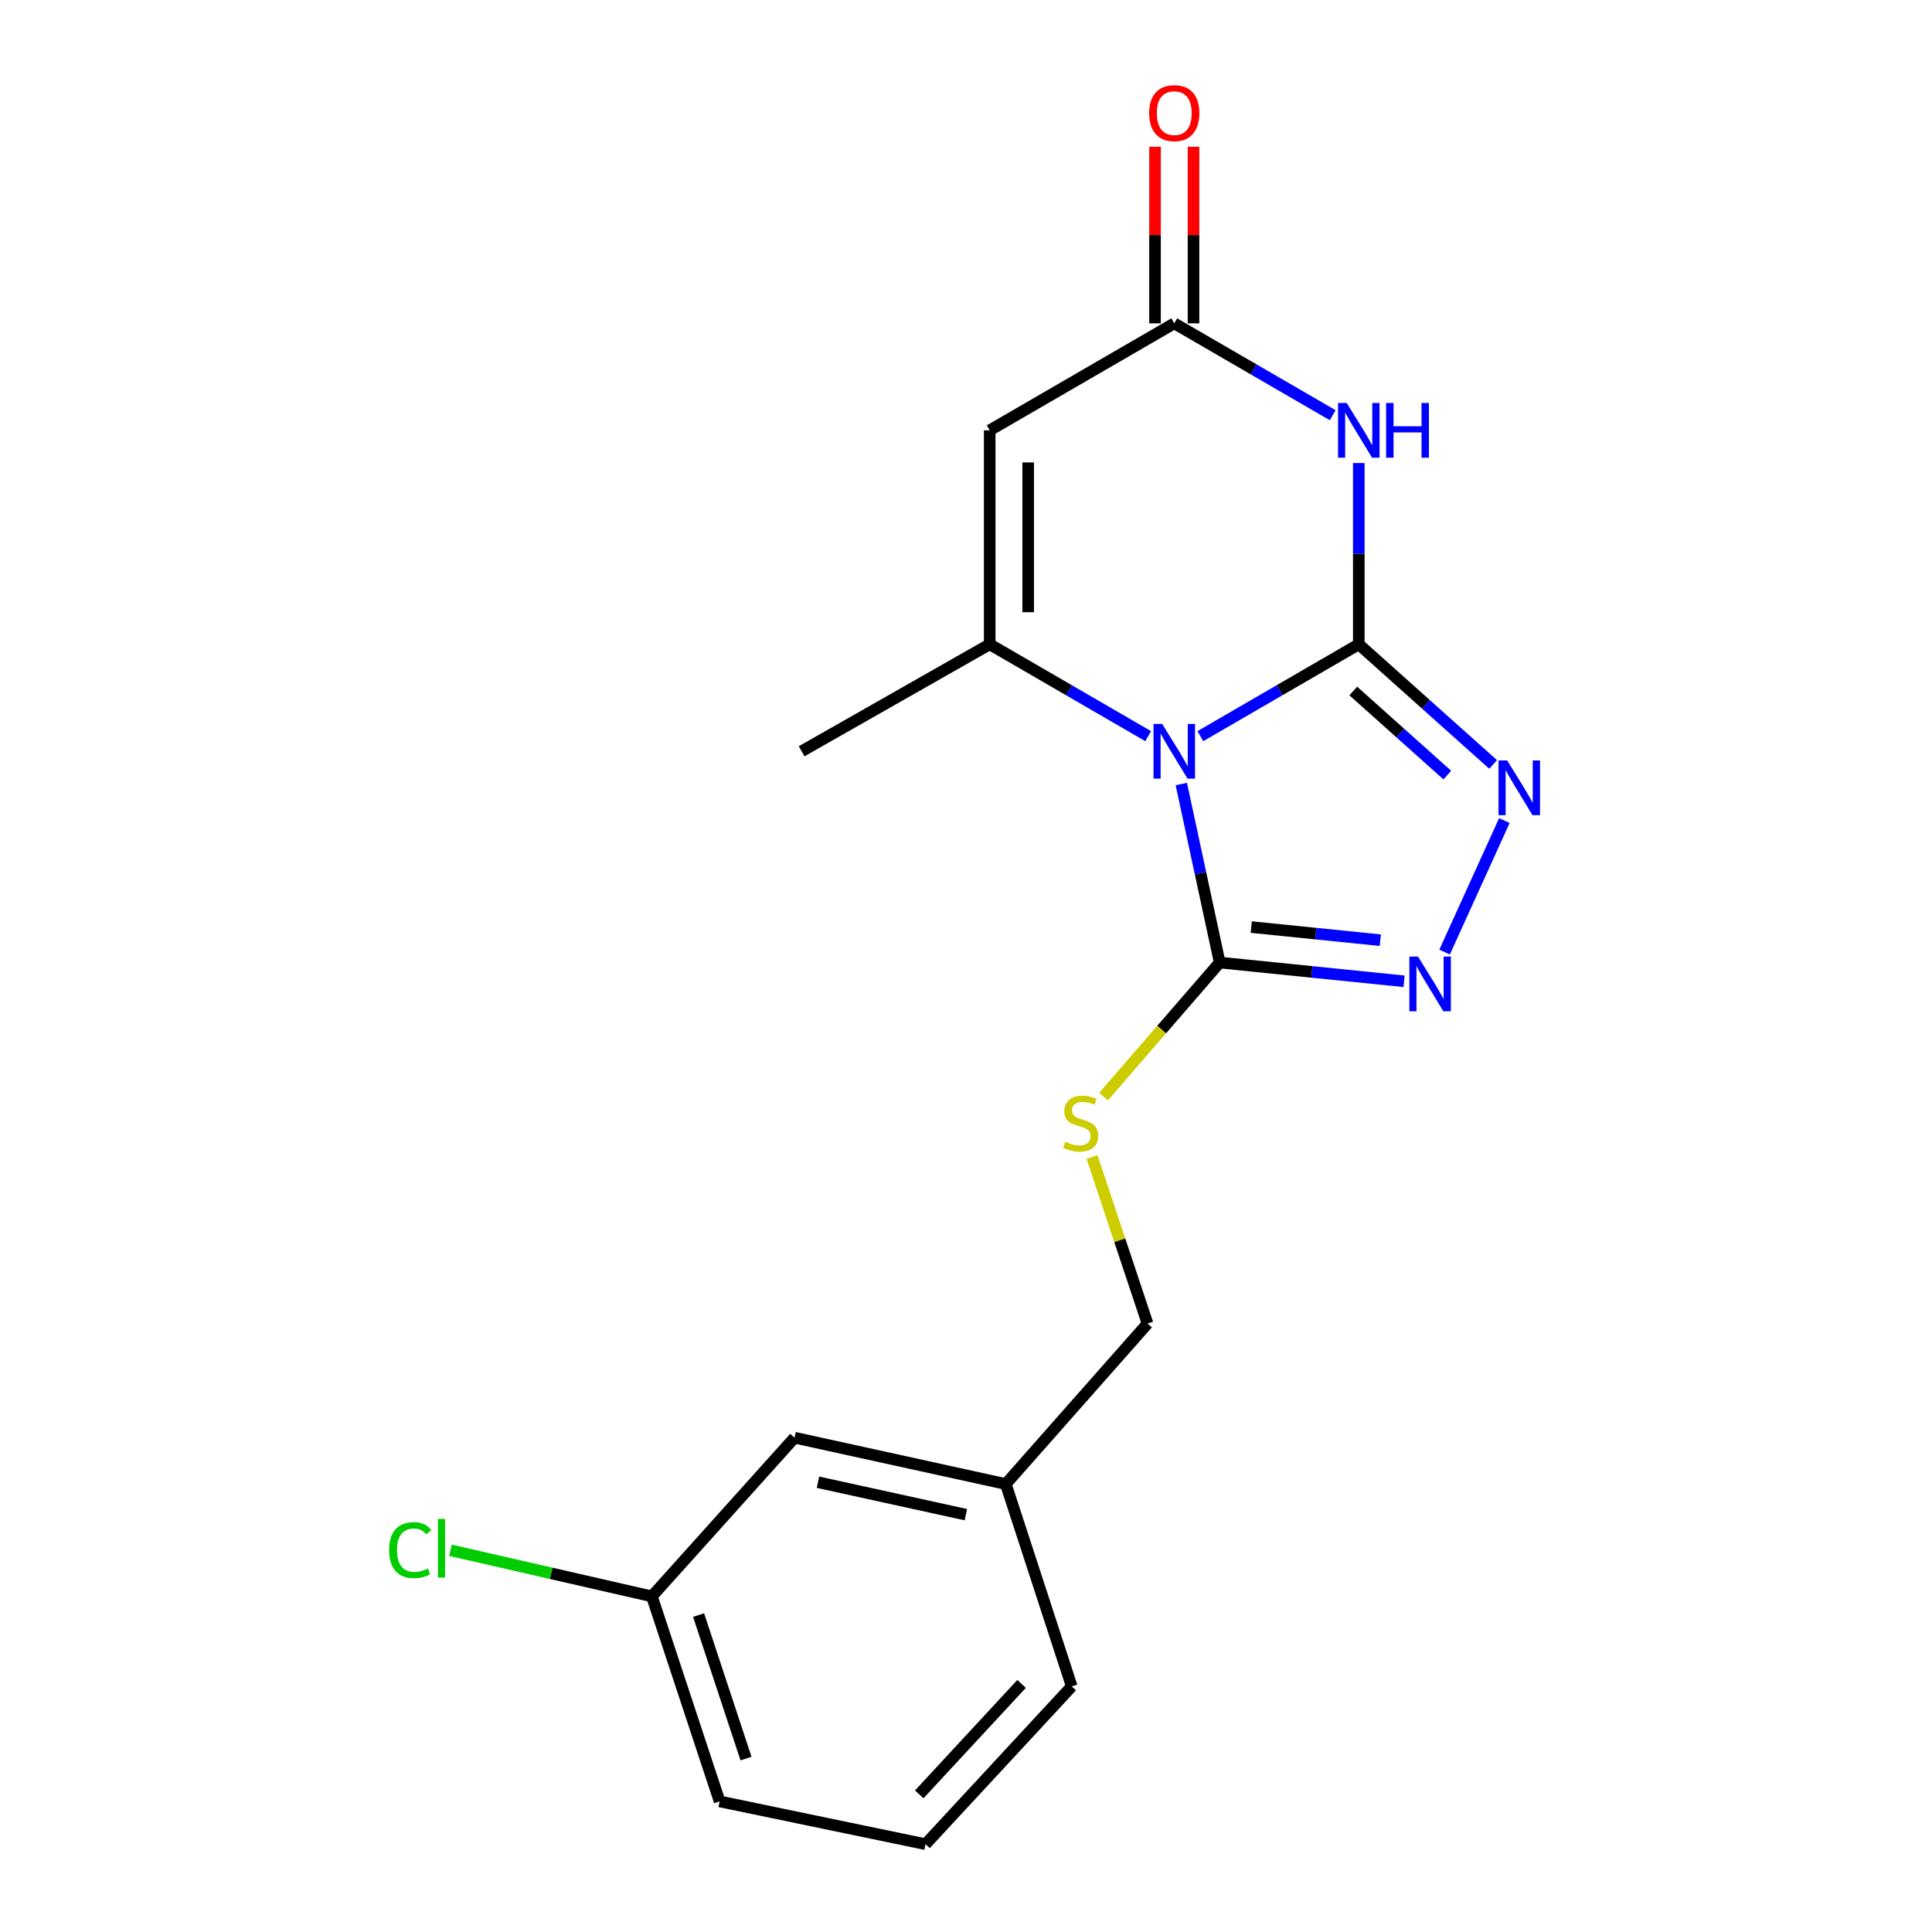 <?xml version='1.0' encoding='iso-8859-1'?>
<svg version='1.1' baseProfile='full'
              xmlns='http://www.w3.org/2000/svg'
                      xmlns:rdkit='http://www.rdkit.org/xml'
                      xmlns:xlink='http://www.w3.org/1999/xlink'
                  xml:space='preserve'
width='1000px' height='1000px' viewBox='0 0 1000 1000'>
<!-- END OF HEADER -->
<rect style='opacity:1.0;fill:#FFFFFF;stroke:none' width='1000' height='1000' x='0' y='0'> </rect>
<path class='bond-0' d='M 703.31,333.483 L 662.302,357.258' style='fill:none;fill-rule:evenodd;stroke:#000000;stroke-width:6px;stroke-linecap:butt;stroke-linejoin:miter;stroke-opacity:1' />
<path class='bond-0' d='M 662.302,357.258 L 621.295,381.033' style='fill:none;fill-rule:evenodd;stroke:#0000FF;stroke-width:6px;stroke-linecap:butt;stroke-linejoin:miter;stroke-opacity:1' />
<path class='bond-1' d='M 703.31,333.483 L 703.31,286.576' style='fill:none;fill-rule:evenodd;stroke:#000000;stroke-width:6px;stroke-linecap:butt;stroke-linejoin:miter;stroke-opacity:1' />
<path class='bond-1' d='M 703.31,286.576 L 703.31,239.67' style='fill:none;fill-rule:evenodd;stroke:#0000FF;stroke-width:6px;stroke-linecap:butt;stroke-linejoin:miter;stroke-opacity:1' />
<path class='bond-4' d='M 703.31,333.483 L 738.074,364.579' style='fill:none;fill-rule:evenodd;stroke:#000000;stroke-width:6px;stroke-linecap:butt;stroke-linejoin:miter;stroke-opacity:1' />
<path class='bond-4' d='M 738.074,364.579 L 772.838,395.674' style='fill:none;fill-rule:evenodd;stroke:#0000FF;stroke-width:6px;stroke-linecap:butt;stroke-linejoin:miter;stroke-opacity:1' />
<path class='bond-4' d='M 700.459,357.659 L 724.794,379.426' style='fill:none;fill-rule:evenodd;stroke:#000000;stroke-width:6px;stroke-linecap:butt;stroke-linejoin:miter;stroke-opacity:1' />
<path class='bond-4' d='M 724.794,379.426 L 749.128,401.192' style='fill:none;fill-rule:evenodd;stroke:#0000FF;stroke-width:6px;stroke-linecap:butt;stroke-linejoin:miter;stroke-opacity:1' />
<path class='bond-2' d='M 594.294,381.034 L 553.282,357.259' style='fill:none;fill-rule:evenodd;stroke:#0000FF;stroke-width:6px;stroke-linecap:butt;stroke-linejoin:miter;stroke-opacity:1' />
<path class='bond-2' d='M 553.282,357.259 L 512.269,333.483' style='fill:none;fill-rule:evenodd;stroke:#000000;stroke-width:6px;stroke-linecap:butt;stroke-linejoin:miter;stroke-opacity:1' />
<path class='bond-3' d='M 611.443,405.816 L 621.383,452.012' style='fill:none;fill-rule:evenodd;stroke:#0000FF;stroke-width:6px;stroke-linecap:butt;stroke-linejoin:miter;stroke-opacity:1' />
<path class='bond-3' d='M 621.383,452.012 L 631.322,498.208' style='fill:none;fill-rule:evenodd;stroke:#000000;stroke-width:6px;stroke-linecap:butt;stroke-linejoin:miter;stroke-opacity:1' />
<path class='bond-7' d='M 689.809,214.914 L 648.802,191.139' style='fill:none;fill-rule:evenodd;stroke:#0000FF;stroke-width:6px;stroke-linecap:butt;stroke-linejoin:miter;stroke-opacity:1' />
<path class='bond-7' d='M 648.802,191.139 L 607.795,167.364' style='fill:none;fill-rule:evenodd;stroke:#000000;stroke-width:6px;stroke-linecap:butt;stroke-linejoin:miter;stroke-opacity:1' />
<path class='bond-11' d='M 512.269,333.483 L 414.928,388.86' style='fill:none;fill-rule:evenodd;stroke:#000000;stroke-width:6px;stroke-linecap:butt;stroke-linejoin:miter;stroke-opacity:1' />
<path class='bond-20' d='M 512.269,333.483 L 512.269,222.741' style='fill:none;fill-rule:evenodd;stroke:#000000;stroke-width:6px;stroke-linecap:butt;stroke-linejoin:miter;stroke-opacity:1' />
<path class='bond-20' d='M 532.189,316.872 L 532.189,239.352' style='fill:none;fill-rule:evenodd;stroke:#000000;stroke-width:6px;stroke-linecap:butt;stroke-linejoin:miter;stroke-opacity:1' />
<path class='bond-8' d='M 631.322,498.208 L 601.253,532.91' style='fill:none;fill-rule:evenodd;stroke:#000000;stroke-width:6px;stroke-linecap:butt;stroke-linejoin:miter;stroke-opacity:1' />
<path class='bond-8' d='M 601.253,532.91 L 571.184,567.612' style='fill:none;fill-rule:evenodd;stroke:#CCCC00;stroke-width:6px;stroke-linecap:butt;stroke-linejoin:miter;stroke-opacity:1' />
<path class='bond-19' d='M 631.322,498.208 L 679.036,503.061' style='fill:none;fill-rule:evenodd;stroke:#000000;stroke-width:6px;stroke-linecap:butt;stroke-linejoin:miter;stroke-opacity:1' />
<path class='bond-19' d='M 679.036,503.061 L 726.751,507.915' style='fill:none;fill-rule:evenodd;stroke:#0000FF;stroke-width:6px;stroke-linecap:butt;stroke-linejoin:miter;stroke-opacity:1' />
<path class='bond-19' d='M 647.652,479.847 L 681.052,483.244' style='fill:none;fill-rule:evenodd;stroke:#000000;stroke-width:6px;stroke-linecap:butt;stroke-linejoin:miter;stroke-opacity:1' />
<path class='bond-19' d='M 681.052,483.244 L 714.452,486.641' style='fill:none;fill-rule:evenodd;stroke:#0000FF;stroke-width:6px;stroke-linecap:butt;stroke-linejoin:miter;stroke-opacity:1' />
<path class='bond-5' d='M 778.661,424.72 L 747.718,492.803' style='fill:none;fill-rule:evenodd;stroke:#0000FF;stroke-width:6px;stroke-linecap:butt;stroke-linejoin:miter;stroke-opacity:1' />
<path class='bond-6' d='M 512.269,222.741 L 607.795,167.364' style='fill:none;fill-rule:evenodd;stroke:#000000;stroke-width:6px;stroke-linecap:butt;stroke-linejoin:miter;stroke-opacity:1' />
<path class='bond-9' d='M 617.755,167.364 L 617.755,121.658' style='fill:none;fill-rule:evenodd;stroke:#000000;stroke-width:6px;stroke-linecap:butt;stroke-linejoin:miter;stroke-opacity:1' />
<path class='bond-9' d='M 617.755,121.658 L 617.755,75.953' style='fill:none;fill-rule:evenodd;stroke:#FF0000;stroke-width:6px;stroke-linecap:butt;stroke-linejoin:miter;stroke-opacity:1' />
<path class='bond-9' d='M 597.835,167.364 L 597.835,121.658' style='fill:none;fill-rule:evenodd;stroke:#000000;stroke-width:6px;stroke-linecap:butt;stroke-linejoin:miter;stroke-opacity:1' />
<path class='bond-9' d='M 597.835,121.658 L 597.835,75.953' style='fill:none;fill-rule:evenodd;stroke:#FF0000;stroke-width:6px;stroke-linecap:butt;stroke-linejoin:miter;stroke-opacity:1' />
<path class='bond-10' d='M 565.229,598.878 L 579.595,641.977' style='fill:none;fill-rule:evenodd;stroke:#CCCC00;stroke-width:6px;stroke-linecap:butt;stroke-linejoin:miter;stroke-opacity:1' />
<path class='bond-10' d='M 579.595,641.977 L 593.962,685.077' style='fill:none;fill-rule:evenodd;stroke:#000000;stroke-width:6px;stroke-linecap:butt;stroke-linejoin:miter;stroke-opacity:1' />
<path class='bond-14' d='M 593.962,685.077 L 520.591,768.131' style='fill:none;fill-rule:evenodd;stroke:#000000;stroke-width:6px;stroke-linecap:butt;stroke-linejoin:miter;stroke-opacity:1' />
<path class='bond-12' d='M 411.243,744.138 L 520.591,768.131' style='fill:none;fill-rule:evenodd;stroke:#000000;stroke-width:6px;stroke-linecap:butt;stroke-linejoin:miter;stroke-opacity:1' />
<path class='bond-12' d='M 423.376,767.194 L 499.92,783.989' style='fill:none;fill-rule:evenodd;stroke:#000000;stroke-width:6px;stroke-linecap:butt;stroke-linejoin:miter;stroke-opacity:1' />
<path class='bond-13' d='M 411.243,744.138 L 337.407,826.285' style='fill:none;fill-rule:evenodd;stroke:#000000;stroke-width:6px;stroke-linecap:butt;stroke-linejoin:miter;stroke-opacity:1' />
<path class='bond-15' d='M 337.407,826.285 L 285.282,814.354' style='fill:none;fill-rule:evenodd;stroke:#000000;stroke-width:6px;stroke-linecap:butt;stroke-linejoin:miter;stroke-opacity:1' />
<path class='bond-15' d='M 285.282,814.354 L 233.157,802.423' style='fill:none;fill-rule:evenodd;stroke:#00CC00;stroke-width:6px;stroke-linecap:butt;stroke-linejoin:miter;stroke-opacity:1' />
<path class='bond-21' d='M 337.407,826.285 L 372.477,932.401' style='fill:none;fill-rule:evenodd;stroke:#000000;stroke-width:6px;stroke-linecap:butt;stroke-linejoin:miter;stroke-opacity:1' />
<path class='bond-21' d='M 361.581,835.952 L 386.13,910.233' style='fill:none;fill-rule:evenodd;stroke:#000000;stroke-width:6px;stroke-linecap:butt;stroke-linejoin:miter;stroke-opacity:1' />
<path class='bond-18' d='M 520.591,768.131 L 554.731,872.875' style='fill:none;fill-rule:evenodd;stroke:#000000;stroke-width:6px;stroke-linecap:butt;stroke-linejoin:miter;stroke-opacity:1' />
<path class='bond-16' d='M 479.058,954.545 L 554.731,872.875' style='fill:none;fill-rule:evenodd;stroke:#000000;stroke-width:6px;stroke-linecap:butt;stroke-linejoin:miter;stroke-opacity:1' />
<path class='bond-16' d='M 475.798,928.756 L 528.768,871.587' style='fill:none;fill-rule:evenodd;stroke:#000000;stroke-width:6px;stroke-linecap:butt;stroke-linejoin:miter;stroke-opacity:1' />
<path class='bond-17' d='M 479.058,954.545 L 372.477,932.401' style='fill:none;fill-rule:evenodd;stroke:#000000;stroke-width:6px;stroke-linecap:butt;stroke-linejoin:miter;stroke-opacity:1' />
<path  class='atom-1' d='M 601.535 374.7
L 610.815 389.7
Q 611.735 391.18, 613.215 393.86
Q 614.695 396.54, 614.775 396.7
L 614.775 374.7
L 618.535 374.7
L 618.535 403.02
L 614.655 403.02
L 604.695 386.62
Q 603.535 384.7, 602.295 382.5
Q 601.095 380.3, 600.735 379.62
L 600.735 403.02
L 597.055 403.02
L 597.055 374.7
L 601.535 374.7
' fill='#0000FF'/>
<path  class='atom-2' d='M 697.05 208.581
L 706.33 223.581
Q 707.25 225.061, 708.73 227.741
Q 710.21 230.421, 710.29 230.581
L 710.29 208.581
L 714.05 208.581
L 714.05 236.901
L 710.17 236.901
L 700.21 220.501
Q 699.05 218.581, 697.81 216.381
Q 696.61 214.181, 696.25 213.501
L 696.25 236.901
L 692.57 236.901
L 692.57 208.581
L 697.05 208.581
' fill='#0000FF'/>
<path  class='atom-2' d='M 717.45 208.581
L 721.29 208.581
L 721.29 220.621
L 735.77 220.621
L 735.77 208.581
L 739.61 208.581
L 739.61 236.901
L 735.77 236.901
L 735.77 223.821
L 721.29 223.821
L 721.29 236.901
L 717.45 236.901
L 717.45 208.581
' fill='#0000FF'/>
<path  class='atom-5' d='M 780.104 393.613
L 789.384 408.613
Q 790.304 410.093, 791.784 412.773
Q 793.264 415.453, 793.344 415.613
L 793.344 393.613
L 797.104 393.613
L 797.104 421.933
L 793.224 421.933
L 783.264 405.533
Q 782.104 403.613, 780.864 401.413
Q 779.664 399.213, 779.304 398.533
L 779.304 421.933
L 775.624 421.933
L 775.624 393.613
L 780.104 393.613
' fill='#0000FF'/>
<path  class='atom-6' d='M 733.967 495.125
L 743.247 510.125
Q 744.167 511.605, 745.647 514.285
Q 747.127 516.965, 747.207 517.125
L 747.207 495.125
L 750.967 495.125
L 750.967 523.445
L 747.087 523.445
L 737.127 507.045
Q 735.967 505.125, 734.727 502.925
Q 733.527 500.725, 733.167 500.045
L 733.167 523.445
L 729.487 523.445
L 729.487 495.125
L 733.967 495.125
' fill='#0000FF'/>
<path  class='atom-9' d='M 551.357 590.982
Q 551.677 591.102, 552.997 591.662
Q 554.317 592.222, 555.757 592.582
Q 557.237 592.902, 558.677 592.902
Q 561.357 592.902, 562.917 591.622
Q 564.477 590.302, 564.477 588.022
Q 564.477 586.462, 563.677 585.502
Q 562.917 584.542, 561.717 584.022
Q 560.517 583.502, 558.517 582.902
Q 555.997 582.142, 554.477 581.422
Q 552.997 580.702, 551.917 579.182
Q 550.877 577.662, 550.877 575.102
Q 550.877 571.542, 553.277 569.342
Q 555.717 567.142, 560.517 567.142
Q 563.797 567.142, 567.517 568.702
L 566.597 571.782
Q 563.197 570.382, 560.637 570.382
Q 557.877 570.382, 556.357 571.542
Q 554.837 572.662, 554.877 574.622
Q 554.877 576.142, 555.637 577.062
Q 556.437 577.982, 557.557 578.502
Q 558.717 579.022, 560.637 579.622
Q 563.197 580.422, 564.717 581.222
Q 566.237 582.022, 567.317 583.662
Q 568.437 585.262, 568.437 588.022
Q 568.437 591.942, 565.797 594.062
Q 563.197 596.142, 558.837 596.142
Q 556.317 596.142, 554.397 595.582
Q 552.517 595.062, 550.277 594.142
L 551.357 590.982
' fill='#CCCC00'/>
<path  class='atom-10' d='M 594.795 58.55
Q 594.795 51.75, 598.155 47.95
Q 601.515 44.15, 607.795 44.15
Q 614.075 44.15, 617.435 47.95
Q 620.795 51.75, 620.795 58.55
Q 620.795 65.43, 617.395 69.35
Q 613.995 73.23, 607.795 73.23
Q 601.555 73.23, 598.155 69.35
Q 594.795 65.47, 594.795 58.55
M 607.795 70.03
Q 612.115 70.03, 614.435 67.15
Q 616.795 64.23, 616.795 58.55
Q 616.795 52.99, 614.435 50.19
Q 612.115 47.35, 607.795 47.35
Q 603.475 47.35, 601.115 50.15
Q 598.795 52.95, 598.795 58.55
Q 598.795 64.27, 601.115 67.15
Q 603.475 70.03, 607.795 70.03
' fill='#FF0000'/>
<path  class='atom-16' d='M 201.404 802.343
Q 201.404 795.303, 204.684 791.623
Q 208.004 787.903, 214.284 787.903
Q 220.124 787.903, 223.244 792.023
L 220.604 794.183
Q 218.324 791.183, 214.284 791.183
Q 210.004 791.183, 207.724 794.063
Q 205.484 796.903, 205.484 802.343
Q 205.484 807.943, 207.804 810.823
Q 210.164 813.703, 214.724 813.703
Q 217.844 813.703, 221.484 811.823
L 222.604 814.823
Q 221.124 815.783, 218.884 816.343
Q 216.644 816.903, 214.164 816.903
Q 208.004 816.903, 204.684 813.143
Q 201.404 809.383, 201.404 802.343
' fill='#00CC00'/>
<path  class='atom-16' d='M 226.684 786.183
L 230.364 786.183
L 230.364 816.543
L 226.684 816.543
L 226.684 786.183
' fill='#00CC00'/>
</svg>
